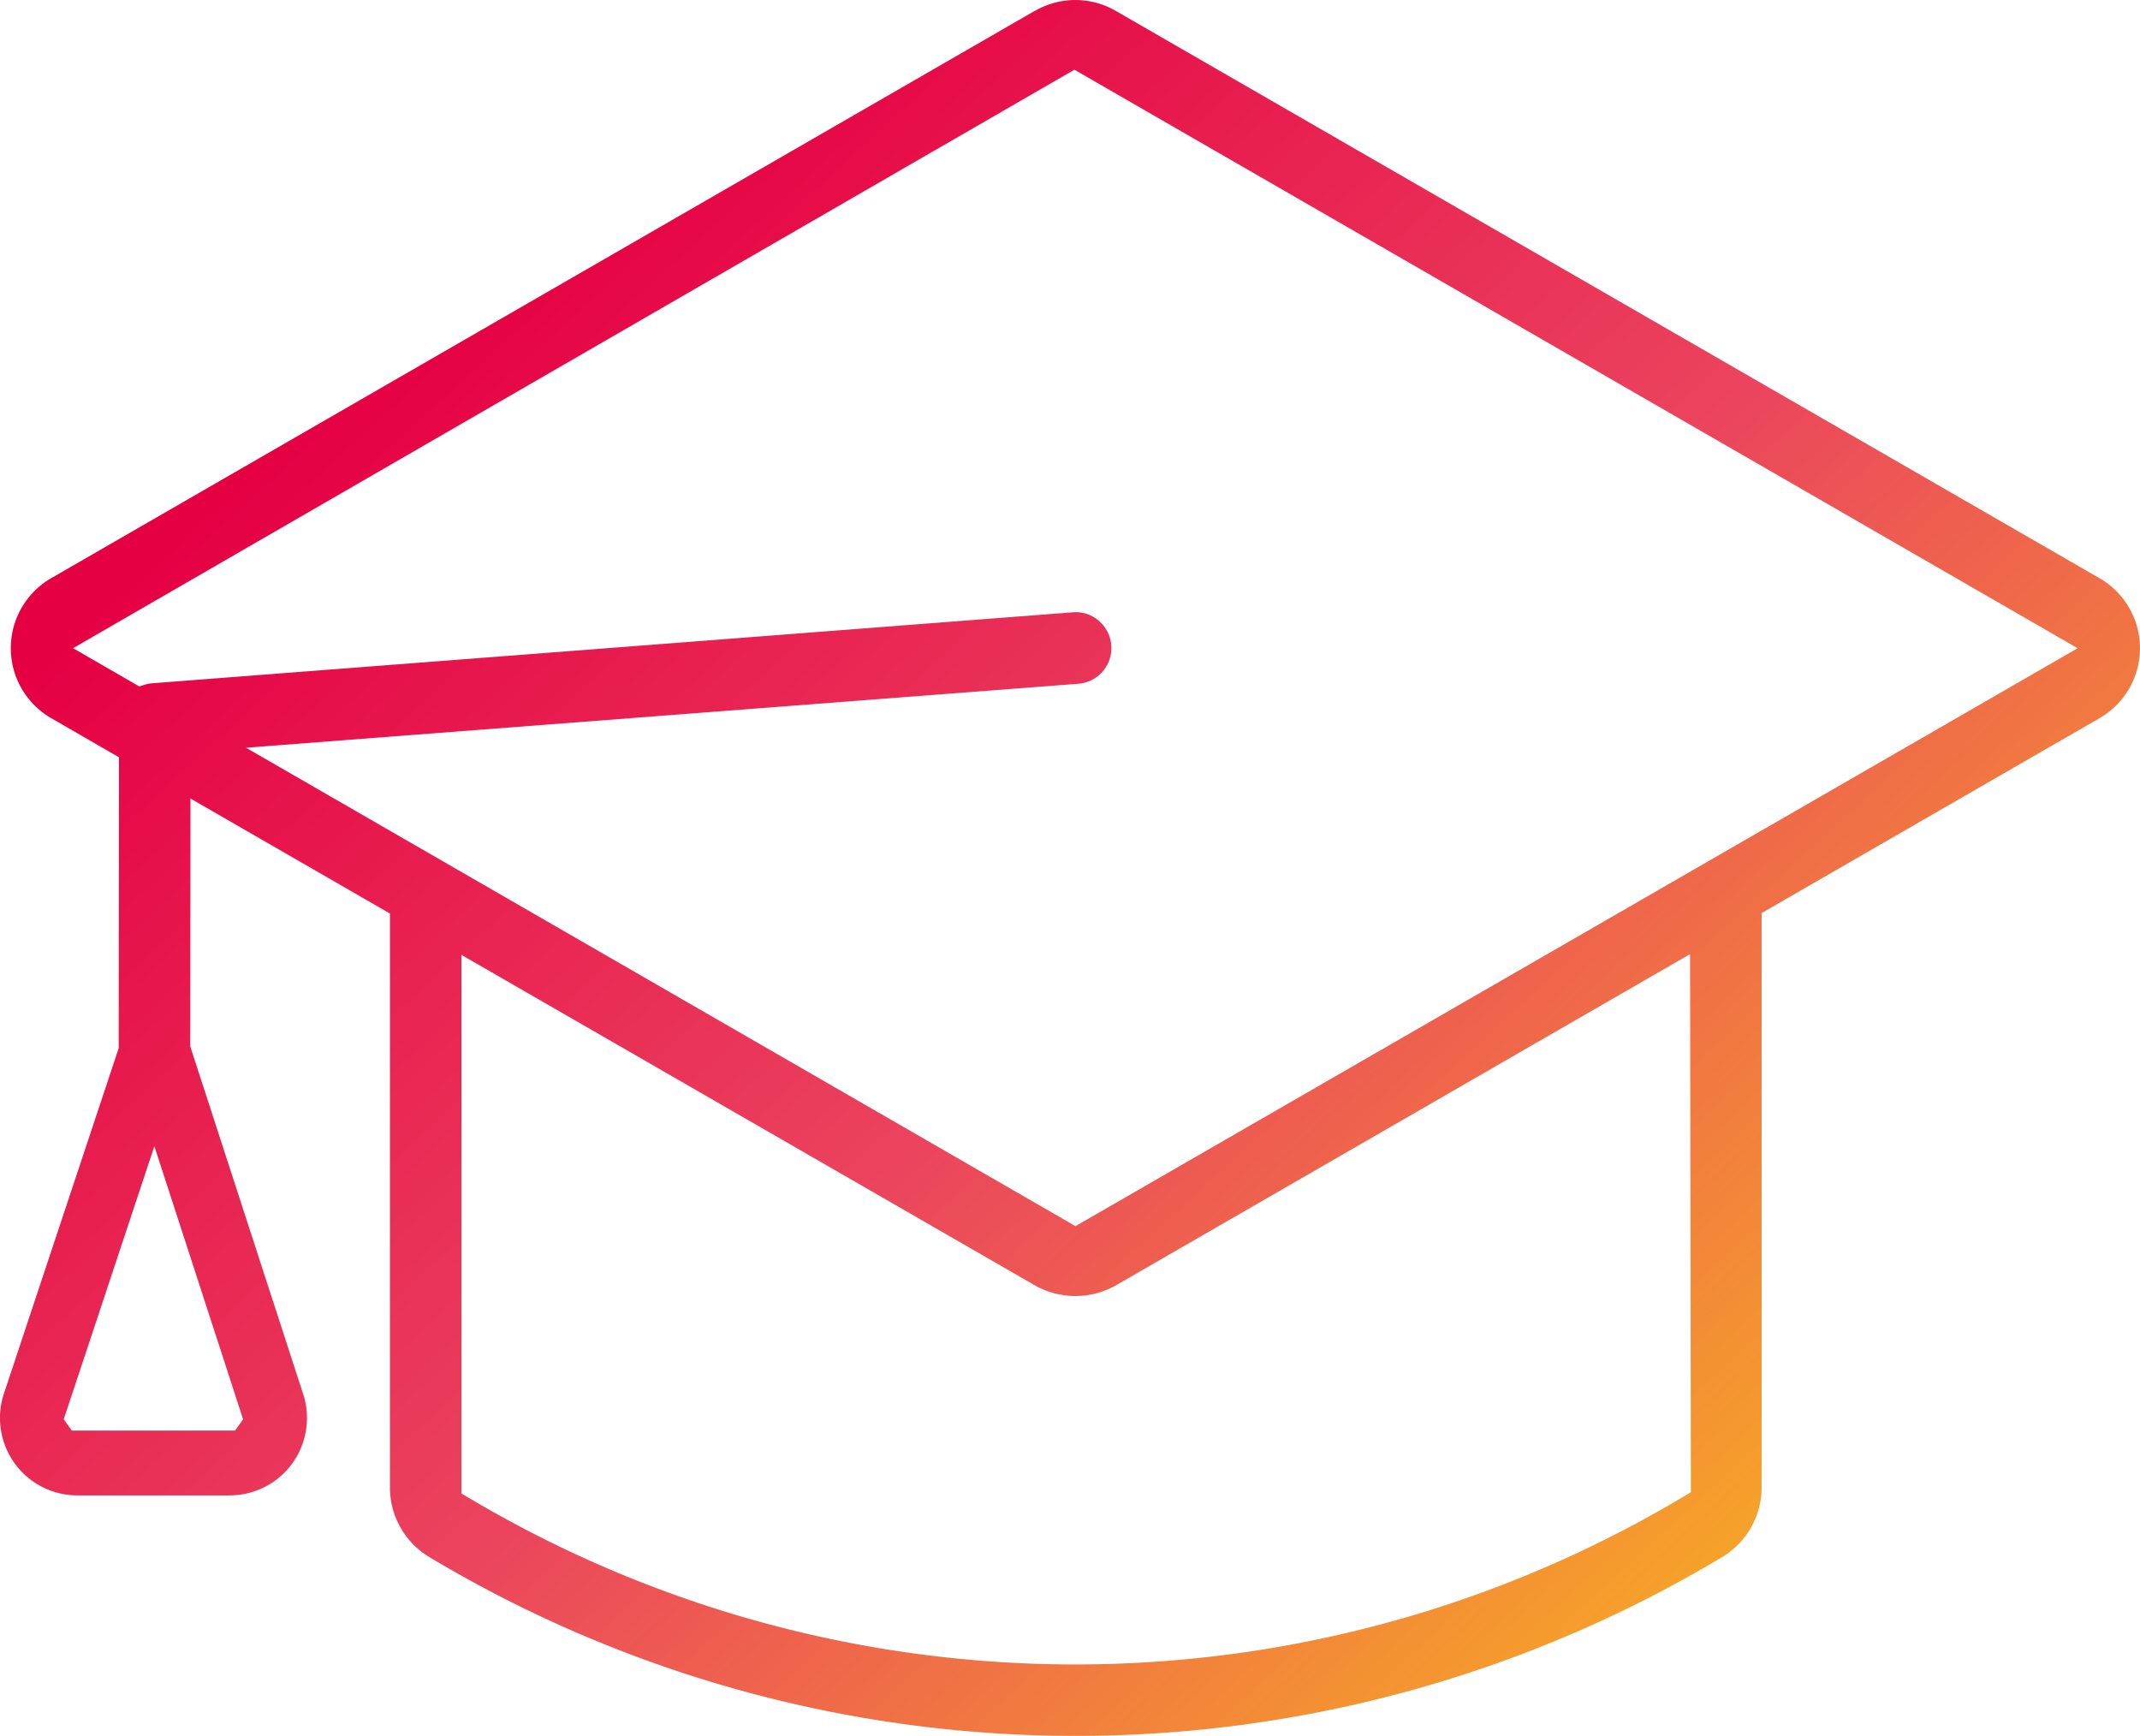 <svg xmlns="http://www.w3.org/2000/svg" xmlns:xlink="http://www.w3.org/1999/xlink" width="67.804" height="55" viewBox="0 0 67.804 55"><defs><linearGradient id="a" x1="0.896" y1="0.871" x2="0.164" y2="0.224" gradientUnits="objectBoundingBox"><stop offset="0" stop-color="#f7ae23"/><stop offset="0.5" stop-color="#eb445e"/><stop offset="1" stop-color="#e50044"/></linearGradient></defs><path d="M291.644,50.74l2.872-8.653,2.812,8.656-.257.353H291.9ZM324.973,46.5l18.2-10.5.026,17.049-.166.1a37.6,37.6,0,0,1-38.62.04l-.169-.1V36.024L322.421,46.5a2.612,2.612,0,0,0,2.552,0M291.94,26.308,323.668,7.979l.171.1,31.615,18.23L323.7,44.62l-.171-.1-26.11-15.059,26.369-2.026a1.134,1.134,0,0,0,.645-2,1.1,1.1,0,0,0-.818-.264L294.44,27.42a1.131,1.131,0,0,0-.255.053l-.145.047Zm30.481-20.2L291.246,24.09a2.561,2.561,0,0,0,0,4.434l2.148,1.24-.008,9.214-3.637,10.948a2.452,2.452,0,0,0,2.327,3.224H296.9a2.451,2.451,0,0,0,2.331-3.209l-3.578-11.016,0-.063.007-7.791,6.32,3.644V52.9a2.567,2.567,0,0,0,1.241,2.2,39.853,39.853,0,0,0,40.978,0,2.571,2.571,0,0,0,1.241-2.2V34.7l10.707-6.175a2.559,2.559,0,0,0,0-4.434L324.972,6.113a2.55,2.55,0,0,0-2.55,0" transform="translate(-289.625 -5.771)" fill="url(#a)"/></svg>